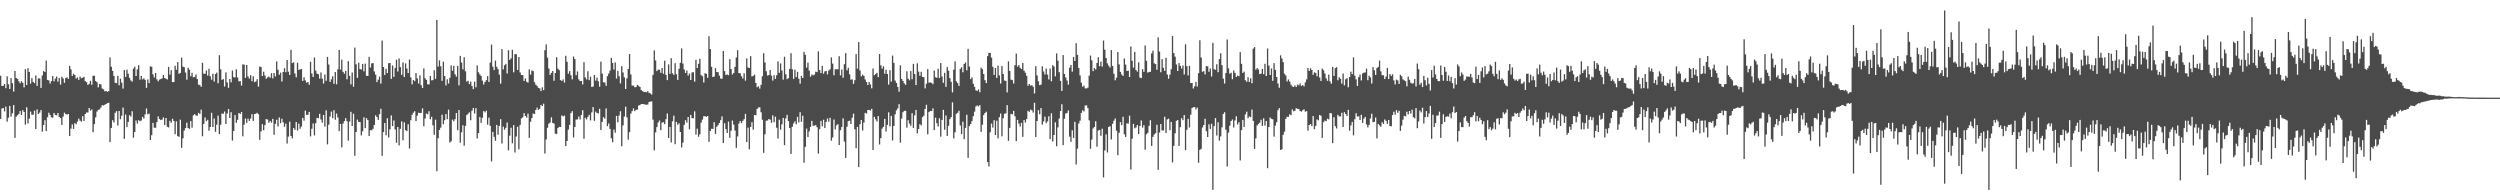<?xml version="1.0" encoding="UTF-8"?>
<svg xmlns="http://www.w3.org/2000/svg" width="1920" height="150">
  <path d="M0 58.166h1v33.198H0zM1 66.042h1v17.304H1zM2 65.861h1v17.082H2zM3 64.531h1v21.019H3zM4 67.719h1v14.136H4zM5 58.630h1v34.800H5zM6 64.703h1v25.690H6zM7 68.335h1v13.044H7zM8 59.999h1v29.574H8zM9 63.879h1v23.106H9zM10 70.283h1v10.398H10zM11 54.483h1v51.401H11zM12 59.924h1v29.664H12zM13 60.612h1v27.919H13zM14 62.466h1v25.006H14zM15 63.959h1v21.293H15zM16 62.343h1v25.937H16zM17 63.609h1v21.021H17zM18 67.136h1v18.879H18zM19 53.123h1v42.614H19zM20 65.222h1v17.224H20zM21 52.368h1v42.394H21zM22 55.307h1v35.843H22zM23 64.220h1v21.483H23zM24 59.995h1v28.096H24zM25 62.881h1v25.255H25zM26 63.856h1v21.124H26zM27 57.973h1v41.131H27zM28 65.952h1v18.048H28zM29 60.162h1v27.398H29zM30 60.269h1v26.205H30zM31 67.481h1v17.052H31zM32 57.978h1v43.161H32zM33 54.584h1v41.426H33zM34 55.282h1v37.036H34zM35 46.465h1v54.173H35zM36 61.391h1v28.620H36zM37 61.771h1v24.807H37zM38 64.176h1v24.086H38zM39 62.254h1v27.867H39zM40 58.420h1v31.968H40zM41 62.448h1v24.308H41zM42 60.365h1v27.922H42zM43 58.786h1v29.773H43zM44 62.702h1v24.081H44zM45 59.789h1v30.041H45zM46 64.993h1v25.736H46zM47 58.983h1v36.981H47zM48 60.333h1v29.240H48zM49 63.650h1v22.900H49zM50 59.946h1v27.720H50zM51 59.322h1v28.661H51zM52 60.615h1v26.931H52zM53 50.597h1v53.866H53zM54 53.307h1v45.498H54zM55 58.292h1v37.226H55zM56 56.699h1v42.296H56zM57 57.614h1v36.940H57zM58 60.308h1v35.193H58zM59 59.468h1v33.900H59zM60 61.400h1v29.686H60zM61 58.759h1v33.914H61zM62 60.047h1v33.365H62zM63 59.679h1v29.545H63zM64 59.024h1v33.955H64zM65 62.295h1v25.267H65zM66 63.107h1v23.342H66zM67 65.238h1v21.112H67zM68 64.403h1v18.537H68zM69 62.048h1v22.898H69zM70 65.121h1v18.952H70zM71 58.154h1v43.411H71zM72 58.161h1v37.166H72zM73 62.153h1v28.025H73zM74 63.178h1v22.486H74zM75 67.058h1v17.251H75zM76 64.526h1v19.503H76zM77 64.856h1v17.748H77zM78 67.955h1v12.829H78zM79 68.594h1v12.399H79zM80 70.150h1v10.325H80zM81 69.816h1v10.034H81zM82 70.521h1v8.682H82zM83 69.971h1v8.927H83zM84 44.094h1v65.081H84zM85 51.249h1v47.020H85zM86 54.424h1v37.935H86zM87 58.303h1v35.734H87zM88 63.570h1v23.069H88zM89 63.853h1v21.531H89zM90 58.221h1v38.162H90zM91 65.483h1v19.785H91zM92 60.402h1v31.142H92zM93 63.446h1v25.461H93zM94 68.051h1v14.610H94zM95 53.744h1v52.893H95zM96 59.074h1v28.947H96zM97 53.451h1v44.127H97zM98 56.607h1v37.059H98zM99 59.736h1v28.714H99zM100 61.761h1v27.759H100zM101 62.656h1v22.808H101zM102 52.684h1v53.035H102zM103 51.187h1v50.149H103zM104 58.390h1v34.106H104zM105 53.309h1v41.561H105zM106 50.020h1v42.275H106zM107 61.169h1v31.911H107zM108 58.244h1v34.271H108zM109 60.917h1v28.888H109zM110 60.134h1v30.920H110zM111 61.340h1v26.457H111zM112 67.490h1v15.821H112zM113 60.976h1v26.759H113zM114 63.776h1v23.456H114zM115 50.981h1v56.537H115zM116 51.258h1v52.566H116zM117 57.019h1v37.368H117zM118 59.486h1v38.602H118zM119 56.083h1v42.003H119zM120 60.908h1v32.879H120zM121 62.466h1v26.942H121zM122 61.125h1v30.304H122zM123 60.722h1v31.552H123zM124 60.184h1v31.694H124zM125 57.559h1v32.678H125zM126 59.905h1v36.084H126zM127 60.532h1v30.071H127zM128 61.029h1v36.327H128zM129 51.391h1v46.526H129zM130 57.321h1v35.459H130zM131 53.934h1v40.325H131zM132 63.048h1v28.137H132zM133 63.078h1v29.803H133zM134 50.466h1v52.596H134zM135 53.586h1v39.593H135zM136 47.678h1v56.862H136zM137 56.692h1v48.380H137zM138 55.957h1v35.958H138zM139 44.234h1v69.343H139zM140 51.169h1v55.104H140zM141 51.665h1v48.579H141zM142 55.687h1v42.708H142zM143 61.194h1v33.015H143zM144 52.029h1v46.262H144zM145 53.540h1v45.415H145zM146 58.553h1v34.445H146zM147 55.888h1v42.145H147zM148 59.363h1v29.213H148zM149 59.155h1v28.517H149zM150 57.246h1v31.428H150zM151 60.654h1v28.201H151zM152 65.014h1v21.685H152zM153 65.392h1v22.113H153zM154 66.655h1v17.556H154zM155 48.239h1v56.411H155zM156 56.602h1v38.586H156zM157 56.660h1v33.536H157zM158 54.105h1v38.988H158zM159 58.065h1v33.930H159zM160 52.824h1v47.597H160zM161 58.587h1v38.968H161zM162 61.173h1v25.441H162zM163 56.614h1v40.975H163zM164 62.611h1v28.432H164zM165 56.902h1v44.324H165zM166 55.746h1v39.975H166zM167 63.952h1v24.823H167zM168 42.405h1v60.506H168zM169 53.174h1v42.676H169zM170 61.331h1v25.857H170zM171 60.727h1v26.656H171zM172 66.463h1v19.217H172zM173 55.621h1v39.650H173zM174 63.268h1v23.953H174zM175 67.413h1v16.287H175zM176 60.681h1v29.963H176zM177 63.242h1v22.916H177zM178 54.160h1v53.793H178zM179 59.196h1v41.438H179zM180 59.562h1v28.814H180zM181 53.252h1v41.117H181zM182 59.477h1v32.534H182zM183 62.473h1v24.289H183zM184 62.327h1v25.219H184zM185 65.739h1v20.261H185zM186 49.452h1v55.258H186zM187 49.658h1v46.111H187zM188 59.825h1v31.231H188zM189 49.924h1v44.459H189zM190 58.710h1v32.367H190zM191 60.329h1v32.522H191zM192 57.706h1v33.376H192zM193 62.357h1v25.365H193zM194 58.605h1v34.280H194zM195 63.091h1v24.507H195zM196 62.560h1v24.862H196zM197 60.892h1v25.736H197zM198 66.497h1v21.204H198zM199 51.075h1v56.313H199zM200 51.517h1v49.414H200zM201 58.392h1v36.954H201zM202 55.046h1v45.015H202zM203 57.992h1v38.116H203zM204 60.532h1v30.909H204zM205 59.434h1v32.390H205zM206 58.786h1v35.578H206zM207 59.704h1v33.170H207zM208 56.252h1v37.942H208zM209 60.219h1v31.051H209zM210 56.081h1v47.421H210zM211 58.656h1v36.489H211zM212 47.131h1v44.834H212zM213 53.549h1v43.614H213zM214 57.385h1v32.824H214zM215 55.831h1v38.727H215zM216 62.563h1v28.624H216zM217 55.309h1v38.624H217zM218 52.391h1v44.953H218zM219 55.458h1v39.512H219zM220 46.072h1v64.157H220zM221 55.046h1v49.888H221zM222 57.536h1v35.880H222zM223 38.274h1v66.150H223zM224 48.429h1v57.842H224zM225 47.855h1v50.506H225zM226 56.406h1v43.307H226zM227 59.372h1v34.324H227zM228 48.166h1v52.099H228zM229 53.721h1v41.238H229zM230 53.295h1v45.580H230zM231 52.968h1v44.195H231zM232 62.151h1v28.366H232zM233 59.349h1v33.310H233zM234 61.768h1v23.234H234zM235 63.492h1v24.784H235zM236 62.981h1v25.113H236zM237 65.051h1v20.932H237zM238 47.388h1v57.343H238zM239 56.499h1v42.394H239zM240 59.141h1v35.681H240zM241 44.142h1v59.904H241zM242 54.243h1v40.364H242zM243 56.534h1v33.985H243zM244 57.047h1v33.832H244zM245 60.342h1v27.063H245zM246 55.648h1v36.102H246zM247 60.402h1v33.811H247zM248 64.130h1v24.212H248zM249 57.175h1v40.078H249zM250 62.064h1v22.673H250zM251 43.739h1v67.164H251zM252 49.537h1v46.219H252zM253 62.938h1v26.580H253zM254 60.942h1v24.747H254zM255 58.580h1v32.181H255zM256 64.371h1v20.277H256zM257 55.318h1v36.624H257zM258 64.723h1v22.447H258zM259 53.181h1v37.075H259zM260 38.349h1v62.348H260zM261 53.398h1v41.774H261zM262 45.758h1v67.425H262zM263 55.218h1v39.634H263zM264 56.635h1v36.347H264zM265 54.456h1v36.278H265zM266 60.851h1v32.236H266zM267 46.930h1v61.119H267zM268 58.239h1v35.113H268zM269 64.799h1v21.078H269zM270 55.641h1v41.117H270zM271 66.710h1v20.632H271zM272 36.555h1v83.056H272zM273 49.372h1v51.932H273zM274 59.816h1v32.060H274zM275 48.189h1v45.527H275zM276 53.034h1v40.730H276zM277 53.396h1v50.588H277zM278 49.113h1v51.703H278zM279 54.801h1v35.303H279zM280 48.843h1v49.581H280zM281 58.177h1v32.513H281zM282 58.312h1v33.850H282zM283 43.602h1v60.916H283zM284 51.862h1v48.068H284zM285 48.699h1v51.412H285zM286 48.420h1v50.524H286zM287 54.886h1v41.076H287zM288 57.355h1v31.213H288zM289 63.087h1v26.695H289zM290 61.180h1v30.911H290zM291 58.823h1v28.890H291zM292 64.201h1v19.295H292zM293 31.183h1v88.492H293zM294 51.443h1v50.046H294zM295 57.561h1v36.958H295zM296 52.860h1v51.026H296zM297 56.120h1v34.726H297zM298 48.555h1v57.050H298zM299 48.326h1v51.005H299zM300 60.564h1v28.045H300zM301 50.290h1v46.564H301zM302 59.058h1v33.442H302zM303 52.185h1v47.242H303zM304 45.895h1v63.710H304zM305 54.932h1v42.607H305zM306 44.895h1v66.775H306zM307 51.537h1v47.402H307zM308 57.442h1v35.786H308zM309 47.985h1v59.773H309zM310 59.081h1v34.891H310zM311 48.690h1v51.176H311zM312 52.613h1v48.075H312zM313 56.140h1v39.284H313zM314 45.719h1v68.377H314zM315 59.441h1v32.898H315zM316 64.758h1v23.406H316zM317 61.423h1v25.104H317zM318 62.313h1v23.085H318zM319 56.165h1v36.821H319zM320 60.198h1v28.622H320zM321 64.162h1v22.353H321zM322 57.832h1v29.066H322zM323 65.424h1v21.275H323zM324 67.570h1v15.690H324zM325 52.515h1v44.520H325zM326 60.109h1v30.936H326zM327 61.338h1v25.862H327zM328 64.760h1v22.985H328zM329 64.803h1v20.620H329zM330 58.262h1v33.317H330zM331 61.713h1v27.984H331zM332 61.523h1v34.708H332zM333 53.979h1v49.593H333zM334 60.564h1v31.355H334zM335 15.331h1v116.168H335zM336 51.148h1v55.040H336zM337 46.365h1v53.442H337zM338 50.903h1v47.109H338zM339 62.089h1v26.008H339zM340 47.369h1v48.086H340zM341 58.372h1v33.923H341zM342 65.593h1v21.957H342zM343 60.917h1v30.652H343zM344 64.078h1v20.073H344zM345 59.734h1v49.753H345zM346 50.258h1v58.215H346zM347 54.343h1v37.530H347zM348 50.587h1v42.527H348zM349 57.106h1v34.447H349zM350 58.820h1v27.947H350zM351 50.636h1v49.350H351zM352 65.520h1v19.000H352zM353 42.915h1v66.674H353zM354 47.967h1v53.676H354zM355 53.222h1v42.987H355zM356 43.943h1v68.002H356zM357 54.744h1v41.927H357zM358 62.693h1v25.612H358zM359 62.027h1v25.322H359zM360 64.570h1v21.680H360zM361 62.611h1v29.764H361zM362 65.982h1v19.087H362zM363 68.461h1v14.411H363zM364 62.675h1v24.527H364zM365 66.998h1v16.072H365zM366 50.251h1v56.079H366zM367 55.490h1v46.706H367zM368 57.145h1v32.769H368zM369 58.294h1v36.086H369zM370 61.922h1v28.494H370zM371 64.851h1v20.430H371zM372 62.961h1v23.342H372zM373 61.597h1v23.415H373zM374 58.434h1v37.311H374zM375 62.915h1v27.466H375zM376 48.061h1v48.629H376zM377 34.254h1v89.723H377zM378 51.203h1v50.092H378zM379 53.815h1v51.264H379zM380 46.541h1v61.600H380zM381 51.267h1v44.688H381zM382 53.117h1v50.371H382zM383 57.291h1v39.412H383zM384 64.197h1v27.354H384zM385 37.697h1v72.552H385zM386 53.279h1v43.973H386zM387 50.121h1v49.439H387zM388 49.068h1v49.087H388zM389 56.399h1v37.686H389zM390 38.601h1v76.837H390zM391 45.964h1v58.228H391zM392 44.792h1v53.287H392zM393 38.271h1v71.808H393zM394 55.573h1v40.494H394zM395 41.565h1v75.587H395zM396 41.602h1v63.209H396zM397 53.751h1v43.610H397zM398 43.758h1v70.925H398zM399 55.664h1v40.300H399zM400 57.578h1v33.365H400zM401 57.694h1v32.412H401zM402 62.164h1v24.742H402zM403 60.269h1v28.803H403zM404 62.782h1v27.558H404zM405 63.483h1v23.838H405zM406 53.259h1v52.637H406zM407 57.285h1v36.207H407zM408 54.124h1v36.544H408zM409 54.613h1v32.573H409zM410 63.144h1v24.472H410zM411 65.048h1v19.412H411zM412 66.021h1v16.615H412zM413 67.442h1v16.926H413zM414 67.896h1v15.649H414zM415 69.921h1v10.675H415zM416 67.017h1v14.493H416zM417 69.205h1v10.410H417zM418 38.544h1v79.378H418zM419 34.115h1v72.969H419zM420 44.277h1v53.811H420zM421 52.647h1v42.332H421zM422 57.511h1v36.619H422zM423 55.982h1v34.111H423zM424 54.545h1v39.856H424zM425 62.009h1v32.891H425zM426 56.044h1v46.585H426zM427 43.904h1v59.048H427zM428 52.725h1v45.637H428zM429 53.911h1v43.511H429zM430 61.485h1v36.036H430zM431 62.219h1v26.423H431zM432 60.970h1v28.368H432zM433 63.366h1v25.404H433zM434 42.870h1v69.297H434zM435 47.401h1v60.884H435zM436 56.582h1v42.916H436zM437 54.639h1v41.243H437zM438 57.788h1v29.078H438zM439 60.933h1v24.472H439zM440 43.396h1v62.179H440zM441 45.355h1v52.204H441zM442 57.731h1v34.090H442zM443 54.888h1v36.857H443zM444 60.954h1v28.563H444zM445 62.235h1v29.535H445zM446 62.132h1v26.114H446zM447 64.861h1v19.748H447zM448 47.733h1v58.824H448zM449 59.457h1v31.030H449zM450 60.967h1v30.716H450zM451 54.730h1v35.010H451zM452 61.533h1v26.624H452zM453 58.889h1v33.582H453zM454 66.783h1v19.529H454zM455 66.472h1v15.772H455zM456 57.589h1v35.168H456zM457 61.908h1v23.793H457zM458 59.617h1v27.109H458zM459 62.405h1v24.754H459zM460 66.616h1v16.928H460zM461 47.346h1v52.534H461zM462 56.545h1v37.068H462zM463 63.190h1v26.835H463zM464 63.409h1v27.730H464zM465 65.909h1v17.366H465zM466 58.527h1v38.402H466zM467 56.502h1v38.306H467zM468 54.176h1v44.795H468zM469 44.421h1v61.765H469zM470 48.326h1v60.952H470zM471 53.405h1v46.125H471zM472 47.914h1v54.008H472zM473 60.301h1v28.730H473zM474 54.357h1v39.577H474zM475 58.575h1v30.112H475zM476 64.073h1v21.403H476zM477 50.782h1v61.570H477zM478 55.641h1v40.618H478zM479 59.402h1v30.117H479zM480 68.328h1v13.577H480zM481 60.136h1v29.989H481zM482 53.007h1v54.253H482zM483 41.524h1v59.943H483zM484 57.207h1v30.023H484zM485 65.694h1v19.677H485zM486 65.682h1v17.551H486zM487 66.994h1v18.347H487zM488 66.939h1v17.414H488zM489 65.192h1v18.984H489zM490 65.900h1v15.219H490zM491 66.845h1v13.804H491zM492 69.175h1v10.694H492zM493 69.997h1v9.888H493zM494 70.601h1v9.396H494zM495 70.624h1v9.712H495zM496 70.855h1v9.567H496zM497 69.997h1v10.268H497zM498 71.278h1v7.063H498zM499 71.757h1v6.297H499zM500 72.594h1v5.301H500zM501 57.486h1v34.367H501zM502 38.695h1v76.768H502zM503 46.426h1v55.235H503zM504 54.639h1v42.982H504zM505 53.465h1v40.568H505zM506 53.487h1v39.062H506zM507 55.920h1v44.093H507zM508 52.222h1v42.010H508zM509 56.635h1v37.153H509zM510 46.575h1v48.775H510zM511 57.573h1v33.951H511zM512 61.537h1v25.587H512zM513 49.443h1v56.487H513zM514 56.733h1v40.728H514zM515 44.717h1v64.715H515zM516 56.289h1v36.844H516zM517 57.534h1v31.293H517zM518 48.555h1v62.211H518zM519 57.028h1v36.587H519zM520 61.363h1v34.379H520zM521 52.828h1v41.911H521zM522 48.225h1v53.129H522zM523 37.175h1v76.061H523zM524 48.775h1v60.797H524zM525 53.343h1v42.483H525zM526 56.014h1v36.306H526zM527 54.181h1v39.956H527zM528 58.086h1v31.769H528zM529 56.474h1v42.831H529zM530 61.418h1v26.844H530zM531 55.630h1v35.090H531zM532 55.440h1v35.459H532zM533 62.661h1v22.836H533zM534 45.930h1v57.455H534zM535 52.297h1v46.507H535zM536 49.001h1v56.020H536zM537 45.156h1v57.983H537zM538 57.719h1v36.423H538zM539 58.537h1v33.294H539zM540 63.311h1v25.988H540zM541 56.197h1v33.028H541zM542 56.728h1v32.989H542zM543 59.775h1v29.309H543zM544 27.864h1v81.050H544zM545 37.701h1v62.968H545zM546 51.299h1v47.544H546zM547 59.132h1v39.849H547zM548 58.763h1v35.111H548zM549 52.332h1v50.492H549zM550 55.353h1v41.982H550zM551 55.380h1v40.748H551zM552 58.051h1v36.432H552zM553 60.297h1v31.978H553zM554 60.535h1v28.844H554zM555 39.111h1v70.774H555zM556 54.650h1v40.025H556zM557 57.566h1v41.616H557zM558 57.202h1v44.919H558zM559 57.742h1v35.670H559zM560 45.435h1v60.412H560zM561 53.002h1v47.414H561zM562 57.191h1v35.379H562zM563 56.007h1v39.696H563zM564 51.338h1v48.901H564zM565 44.144h1v69.412H565zM566 38.560h1v66.226H566zM567 56.076h1v38.867H567zM568 56.369h1v36.585H568zM569 58.585h1v36.049H569zM570 60.322h1v32.527H570zM571 56.310h1v35.260H571zM572 61.931h1v25.523H572zM573 44.843h1v64.244H573zM574 51.757h1v46.258H574zM575 52.224h1v62.417H575zM576 43.114h1v54.424H576zM577 58.669h1v35.175H577zM578 58.255h1v41.351H578zM579 57.278h1v31.041H579zM580 63.757h1v24.752H580zM581 66.964h1v16.677H581zM582 66.309h1v16.219H582zM583 68.069h1v14.372H583zM584 65.160h1v21.080H584zM585 58.532h1v33.410H585zM586 40.842h1v76.521H586zM587 47.969h1v55.141H587zM588 54.712h1v37.970H588zM589 58.035h1v34.534H589zM590 57.635h1v33.749H590zM591 53.831h1v38.096H591zM592 58.051h1v36.274H592zM593 61.924h1v26.704H593zM594 57.786h1v36.130H594zM595 60.587h1v29.080H595zM596 57.822h1v40.272H596zM597 47.136h1v59.261H597zM598 55.962h1v35.967H598zM599 48.761h1v50.801H599zM600 54.192h1v41.293H600zM601 61.210h1v29.368H601zM602 43.577h1v67.867H602zM603 57.042h1v33.866H603zM604 60.812h1v27.384H604zM605 60.070h1v32.889H605zM606 52.906h1v45.461H606zM607 40.865h1v77.370H607zM608 53.245h1v44.145H608zM609 60.562h1v34.189H609zM610 53.506h1v39.663H610zM611 59.203h1v36.239H611zM612 55.154h1v34.610H612zM613 60.452h1v33.550H613zM614 64.240h1v21.932H614zM615 58.212h1v35.315H615zM616 59.914h1v28.975H616zM617 39.814h1v85.180H617zM618 42.064h1v70.668H618zM619 51.901h1v46.926H619zM620 48.138h1v57.084H620zM621 54.165h1v46.690H621zM622 58.857h1v38.567H622zM623 57.209h1v35.605H623zM624 57.882h1v38.709H624zM625 57.248h1v39.201H625zM626 55.044h1v41.060H626zM627 55.419h1v42.275H627zM628 39.429h1v78.515H628zM629 53.792h1v45.420H629zM630 56.181h1v36.661H630zM631 50.546h1v46.441H631zM632 56.559h1v35.402H632zM633 54.829h1v43.516H633zM634 54.478h1v39.169H634zM635 57.122h1v33.891H635zM636 54.243h1v39.187H636zM637 53.261h1v37.196H637zM638 44.076h1v63.951H638zM639 48.841h1v56.709H639zM640 57.827h1v33.980H640zM641 53.204h1v46.180H641zM642 53.210h1v43.040H642zM643 53.217h1v42.103H643zM644 43.172h1v68.217H644zM645 57.887h1v42.172H645zM646 53.396h1v44.205H646zM647 59.692h1v31.193H647zM648 49.324h1v59.405H648zM649 40.805h1v80.495H649zM650 54.012h1v43.337H650zM651 52.071h1v40.998H651zM652 57.044h1v35.617H652zM653 61.162h1v34.095H653zM654 60.947h1v29.455H654zM655 64.396h1v22.852H655zM656 61.590h1v37.709H656zM657 41.524h1v72.328H657zM658 52.682h1v44.820H658zM659 32.298h1v96.018H659zM660 54.112h1v41.298H660zM661 58.642h1v33.529H661zM662 57.365h1v42.838H662zM663 58.294h1v35.802H663zM664 61.013h1v25.679H664zM665 62.995h1v24.200H665zM666 65.348h1v19.142H666zM667 63.013h1v21.387H667zM668 64.888h1v20.037H668zM669 67.822h1v15.731H669zM670 52.638h1v62.605H670zM671 57.793h1v31.909H671zM672 56.879h1v34.749H672zM673 55.898h1v37.423H673zM674 59.244h1v29.888H674zM675 41.489h1v69.458H675zM676 50.173h1v55.931H676zM677 52.670h1v46.111H677zM678 50.942h1v46.434H678zM679 56.628h1v34.683H679zM680 53.579h1v47.363H680zM681 56.818h1v39.087H681zM682 64.970h1v21.286H682zM683 53.902h1v43.175H683zM684 62.656h1v26.340H684zM685 42.691h1v65.203H685zM686 48.264h1v48.430H686zM687 61.901h1v25.910H687zM688 63.668h1v21.053H688zM689 66.744h1v16.530H689zM690 70.402h1v9.634H690zM691 50.153h1v59.439H691zM692 60.693h1v30.375H692zM693 62.171h1v23.999H693zM694 64.039h1v21.115H694zM695 65.181h1v19.920H695zM696 54.838h1v43.232H696zM697 60.457h1v31.854H697zM698 61.716h1v33.202H698zM699 54.556h1v42.049H699zM700 60.846h1v26.070H700zM701 49.038h1v49.290H701zM702 56.831h1v31.730H702zM703 65.330h1v19.100H703zM704 48.619h1v53.774H704zM705 54.984h1v44.095H705zM706 58.191h1v37.194H706zM707 55.163h1v41.119H707zM708 59.052h1v30.961H708zM709 59.294h1v29.519H709zM710 67.879h1v15.775H710zM711 64.254h1v16.164H711zM712 53.112h1v50.066H712zM713 63.490h1v22.586H713zM714 63.258h1v21.966H714zM715 63.680h1v21.623H715zM716 64.659h1v18.563H716zM717 54.163h1v45.798H717zM718 59.287h1v31.142H718zM719 59.731h1v34.901H719zM720 52.826h1v44.415H720zM721 59.837h1v30.959H721zM722 48.409h1v56.532H722zM723 58.795h1v33.296H723zM724 63.567h1v20.803H724zM725 55.900h1v43.749H725zM726 66.721h1v21.959H726zM727 51.530h1v52.870H727zM728 54.302h1v42.303H728zM729 59.988h1v31.575H729zM730 62.807h1v27.162H730zM731 70.953h1v7.642H731zM732 53.572h1v52.783H732zM733 47.147h1v54.470H733zM734 62.462h1v24.923H734zM735 63.831h1v22.758H735zM736 65.993h1v19.084H736zM737 52.872h1v43.557H737zM738 51.652h1v51.337H738zM739 55.497h1v37.974H739zM740 49.132h1v57.796H740zM741 47.900h1v50.297H741zM742 54.000h1v34.108H742zM743 37.543h1v83.694H743zM744 51.096h1v45.788H744zM745 60.773h1v34.452H745zM746 59.443h1v33.532H746zM747 64.320h1v24.910H747zM748 66.719h1v18.993H748zM749 69.349h1v12.408H749zM750 69.830h1v11.176H750zM751 68.678h1v12.966H751zM752 70.855h1v9.881H752zM753 51.984h1v49.304H753zM754 53.139h1v42.660H754zM755 56.852h1v31.540H755zM756 61.608h1v25.200H756zM757 63.810h1v21.989H757zM758 43.098h1v81.296H758zM759 40.562h1v87.302H759zM760 40.661h1v60.915H760zM761 44.231h1v50.629H761zM762 51.270h1v46.736H762zM763 57.545h1v34.770H763zM764 52.222h1v51.458H764zM765 59.830h1v32.898H765zM766 50.379h1v55.921H766zM767 57.903h1v32.085H767zM768 64.178h1v23.005H768zM769 50.741h1v53.974H769zM770 56.811h1v34.019H770zM771 61.839h1v25.514H771zM772 62.089h1v24.971H772zM773 70.965h1v9.783H773zM774 47.138h1v60.977H774zM775 54.533h1v43.660H775zM776 61.114h1v26.347H776zM777 61.533h1v26.349H777zM778 64.172h1v21.000H778zM779 50.054h1v39.217H779zM780 41.162h1v67.311H780zM781 51.134h1v40.920H781zM782 49.986h1v44.907H782zM783 52.064h1v45.166H783zM784 53.050h1v41.332H784zM785 48.322h1v56.777H785zM786 54.346h1v37.798H786zM787 55.849h1v38.274H787zM788 58.250h1v33.198H788zM789 65.840h1v19.254H789zM790 64.522h1v21.410H790zM791 65.733h1v18.464H791zM792 65.446h1v19.364H792zM793 66.618h1v19.881H793zM794 71.784h1v7.153H794zM795 50.839h1v54.447H795zM796 57.944h1v34.967H796zM797 62.434h1v22.216H797zM798 65.366h1v22.461H798zM799 64.980h1v17.997H799zM800 51.004h1v44.697H800zM801 54.900h1v38.407H801zM802 57.191h1v32.419H802zM803 52.654h1v41.984H803zM804 57.307h1v35.853H804zM805 61.043h1v28.226H805zM806 52.666h1v54.143H806zM807 62.421h1v24.548H807zM808 50.059h1v58.647H808zM809 51.096h1v52.584H809zM810 58.607h1v35.361H810zM811 40.995h1v71.270H811zM812 46.523h1v51.311H812zM813 55.460h1v35.500H813zM814 62.103h1v23.165H814zM815 69.827h1v10.252H815zM816 42.286h1v69.302H816zM817 56.815h1v34.374H817zM818 59.493h1v27.674H818zM819 61.839h1v24.898H819zM820 65.002h1v19.833H820zM821 51.965h1v53.012H821zM822 49.908h1v58.995H822zM823 54.987h1v45.120H823zM824 43.700h1v62.298H824zM825 46.781h1v46.761H825zM826 33.202h1v93.156H826zM827 42.151h1v71.980H827zM828 52.283h1v42.515H828zM829 57.973h1v34.715H829zM830 63.531h1v23.138H830zM831 66.655h1v18.071H831zM832 65.771h1v19.842H832zM833 67.822h1v13.202H833zM834 67.918h1v12.994H834zM835 67.266h1v15.795H835zM836 58.088h1v34.324H836zM837 42.643h1v71.650H837zM838 46.296h1v60.922H838zM839 54.673h1v43.996H839zM840 52.242h1v45.319H840zM841 53.373h1v39.750H841zM842 48.344h1v64.347H842zM843 43.989h1v56.267H843zM844 50.816h1v48.997H844zM845 47.269h1v56.983H845zM846 51.155h1v47.693H846zM847 31.137h1v105.104H847zM848 38.141h1v77.400H848zM849 44.559h1v58.643H849zM850 48.713h1v68.384H850zM851 50.482h1v47.040H851zM852 51.897h1v44.999H852zM853 38.459h1v68.636H853zM854 50.631h1v44.454H854zM855 56.648h1v36.047H855zM856 61.652h1v29.332H856zM857 59.715h1v40.627H857zM858 39.967h1v79.206H858zM859 49.448h1v52.550H859zM860 55.257h1v38.526H860zM861 57.184h1v38.917H861zM862 58.326h1v31.382H862zM863 44.881h1v58.256H863zM864 49.617h1v55.523H864zM865 54.540h1v40.220H865zM866 54.263h1v40.668H866zM867 59.111h1v29.796H867zM868 35.703h1v94.576H868zM869 46.653h1v59.915H869zM870 51.991h1v43.163H870zM871 39.851h1v58.693H871zM872 53.835h1v44.019H872zM873 54.996h1v41.003H873zM874 47.848h1v55.077H874zM875 59.592h1v37.194H875zM876 60.011h1v32.502H876zM877 53.169h1v44.884H877zM878 55.181h1v40.952H878zM879 34.985h1v79.993H879zM880 46.747h1v56.381H880zM881 55.792h1v46.194H881zM882 55.300h1v41.334H882zM883 55.071h1v37.285H883zM884 41.034h1v71.035H884zM885 38.919h1v66.182H885zM886 48.637h1v54.656H886zM887 49.178h1v53.143H887zM888 53.549h1v42.273H888zM889 28.654h1v101.753H889zM890 39.551h1v62.211H890zM891 55.513h1v39.702H891zM892 45.479h1v54.688H892zM893 52.094h1v48.114H893zM894 54.444h1v35.209H894zM895 44.398h1v57.748H895zM896 57.234h1v34.479H896zM897 60.450h1v30.682H897zM898 57.369h1v42.635H898zM899 53.156h1v40.478H899zM900 27.688h1v97.047H900zM901 40.743h1v71.300H901zM902 43.538h1v58.801H902zM903 49.532h1v43.300H903zM904 54.536h1v37.629H904zM905 48.415h1v63.681H905zM906 50.587h1v47.045H906zM907 52.661h1v38.057H907zM908 50.294h1v42.016H908zM909 57.193h1v31.174H909zM910 34.005h1v81.277H910zM911 50.858h1v48.803H911zM912 57.969h1v33.255H912zM913 50.587h1v47.372H913zM914 63.778h1v24.289H914zM915 63.707h1v19.329H915zM916 67.925h1v14.379H916zM917 66.248h1v15.988H917zM918 62.881h1v21.183H918zM919 66.456h1v16.205H919zM920 56.158h1v68.810H920zM921 30.933h1v84.143H921zM922 44.193h1v70.073H922zM923 55.074h1v42.861H923zM924 54.689h1v41.355H924zM925 57.140h1v34.120H925zM926 50.757h1v50.053H926zM927 50.965h1v54.250H927zM928 55.069h1v40.426H928zM929 52.625h1v46.377H929zM930 58.724h1v36.326H930zM931 32.938h1v112.871H931zM932 53.091h1v43.740H932zM933 53.652h1v37.095H933zM934 49.354h1v54.724H934zM935 55.444h1v38.448H935zM936 45.355h1v62.701H936zM937 40.849h1v63.907H937zM938 50.075h1v47.736H938zM939 60.418h1v27.082H939zM940 64.153h1v22.046H940zM941 56.117h1v43.541H941zM942 30.286h1v97.558H942zM943 52.485h1v49.355H943zM944 56.573h1v39.989H944zM945 55.849h1v37.095H945zM946 60.839h1v30.909H946zM947 54.131h1v43.829H947zM948 55.952h1v36.560H948zM949 59.090h1v30.185H949zM950 58.049h1v37.553H950zM951 58.539h1v35.296H951zM952 40.031h1v83.223H952zM953 49.006h1v51.012H953zM954 55.996h1v36.111H954zM955 55.028h1v42.438H955zM956 61.624h1v26.255H956zM957 62.846h1v22.934H957zM958 59.306h1v31.469H958zM959 62.981h1v26.457H959zM960 60.175h1v29.767H960zM961 63.938h1v20.222H961zM962 37.308h1v55.523H962zM963 36.147h1v78.224H963zM964 53.490h1v52.783H964zM965 52.304h1v44.127H965zM966 53.341h1v41.820H966zM967 56.886h1v37.359H967zM968 56.591h1v35.340H968zM969 52.872h1v43.841H969zM970 57.001h1v33.870H970zM971 48.999h1v47.439H971zM972 58.376h1v34.532H972zM973 37.212h1v91.973H973zM974 50.359h1v47.173H974zM975 57.578h1v32.678H975zM976 52.576h1v38.716H976zM977 62.057h1v29.588H977zM978 48.463h1v56.514H978zM979 53.664h1v42.808H979zM980 59.138h1v34.724H980zM981 64.142h1v20.540H981zM982 67.390h1v15.663H982zM983 42.517h1v72.655H983zM984 44.891h1v69.799H984zM985 47.742h1v55.784H985zM986 56.653h1v44.443H986zM987 57.967h1v33.310H987zM988 62.547h1v27.160H988zM989 61.011h1v28.755H989zM990 62.631h1v25.102H990zM991 65.014h1v23.470H991zM992 66.357h1v17.686H992zM993 66.797h1v18.730H993zM994 65.515h1v19.517H994zM995 66.813h1v16.267H995zM996 64.922h1v18.700H996zM997 65.545h1v18.224H997zM998 64.064h1v21.238H998zM999 66.005h1v19.773H999zM1000 65.291h1v19.416H1000zM1001 66.367h1v17.576H1001zM1002 63.222h1v22.554H1002zM1003 60.958h1v24.381H1003zM1004 52.210h1v48.160H1004zM1005 54.547h1v41.483H1005zM1006 52.430h1v42.795H1006zM1007 53.778h1v43.156H1007zM1008 57.452h1v31.620H1008zM1009 55.573h1v43.687H1009zM1010 56.037h1v40.650H1010zM1011 58.578h1v33.111H1011zM1012 53.744h1v38.659H1012zM1013 59.512h1v28.805H1013zM1014 62.153h1v26.709H1014zM1015 52.631h1v53.237H1015zM1016 53.922h1v39.922H1016zM1017 56.410h1v36.194H1017zM1018 60.175h1v32.925H1018zM1019 62.068h1v29.101H1019zM1020 57.360h1v34.351H1020zM1021 62.533h1v24.257H1021zM1022 64.284h1v22.804H1022zM1023 51.389h1v58.595H1023zM1024 58.326h1v31.675H1024zM1025 52.334h1v44.585H1025zM1026 51.572h1v47.070H1026zM1027 61.636h1v26.544H1027zM1028 59.338h1v30.053H1028zM1029 60.553h1v28.860H1029zM1030 64.213h1v22.419H1030zM1031 56.445h1v41.090H1031zM1032 65.540h1v20.643H1032zM1033 60.855h1v26.706H1033zM1034 59.988h1v29.039H1034zM1035 67.014h1v17.368H1035zM1036 59.127h1v41.250H1036zM1037 55.016h1v41.296H1037zM1038 56.932h1v36.642H1038zM1039 44.012h1v59.899H1039zM1040 58.131h1v33.477H1040zM1041 60.935h1v26.072H1041zM1042 66.000h1v23.509H1042zM1043 59.237h1v30.066H1043zM1044 57.289h1v34.873H1044zM1045 61.814h1v26.342H1045zM1046 56.438h1v37.913H1046zM1047 55.854h1v35.264H1047zM1048 55.627h1v34.154H1048zM1049 52.698h1v42.818H1049zM1050 61.613h1v36.262H1050zM1051 58.166h1v37.787H1051zM1052 59.427h1v31.529H1052zM1053 64.153h1v23.214H1053zM1054 51.514h1v42.373H1054zM1055 53.991h1v39.615H1055zM1056 57.568h1v32.699H1056zM1057 52.265h1v54.003H1057zM1058 51.352h1v43.896H1058zM1059 46.552h1v49.757H1059zM1060 54.797h1v42.493H1060zM1061 57.729h1v36.194H1061zM1062 57.822h1v37.375H1062zM1063 60.681h1v31.044H1063zM1064 58.811h1v34.022H1064zM1065 52.139h1v42.980H1065zM1066 60.697h1v31.394H1066zM1067 56.905h1v39.904H1067zM1068 58.317h1v38.718H1068zM1069 57.088h1v31.220H1069zM1070 61.750h1v24.056H1070zM1071 64.861h1v23.218H1071zM1072 61.150h1v23.417H1072zM1073 61.732h1v24.875H1073zM1074 64.483h1v20.593H1074zM1075 57.438h1v43.067H1075zM1076 58.541h1v37.908H1076zM1077 60.999h1v30.906H1077zM1078 61.697h1v27.251H1078zM1079 62.361h1v27.038H1079zM1080 66.280h1v19.531H1080zM1081 58.855h1v28.956H1081zM1082 61.324h1v23.928H1082zM1083 63.478h1v23.710H1083zM1084 64.272h1v19.959H1084zM1085 63.888h1v26.059H1085zM1086 60.690h1v30.199H1086zM1087 66.396h1v16.626H1087zM1088 48.807h1v49.629H1088zM1089 53.137h1v40.174H1089zM1090 65.101h1v19.799H1090zM1091 63.609h1v22.692H1091zM1092 66.856h1v15.869H1092zM1093 58.333h1v36.544H1093zM1094 61.636h1v28.391H1094zM1095 65.662h1v19.632H1095zM1096 59.695h1v30.236H1096zM1097 64.428h1v22.770H1097zM1098 69.452h1v11.843H1098zM1099 53.860h1v52.763H1099zM1100 59.537h1v28.604H1100zM1101 50.471h1v47.180H1101zM1102 57.179h1v37.331H1102zM1103 60.631h1v28.162H1103zM1104 62.270h1v26.450H1104zM1105 62.373h1v23.387H1105zM1106 50.320h1v55.546H1106zM1107 57.637h1v37.583H1107zM1108 62.004h1v25.763H1108zM1109 51.418h1v42.236H1109zM1110 55.069h1v34.697H1110zM1111 62.180h1v27.098H1111zM1112 57.980h1v31.639H1112zM1113 62.395h1v24.859H1113zM1114 59.038h1v31.836H1114zM1115 63.842h1v22.323H1115zM1116 67.955h1v13.841H1116zM1117 60.040h1v26.802H1117zM1118 64.927h1v21.083H1118zM1119 49.512h1v59.229H1119zM1120 51.070h1v49.522H1120zM1121 58.511h1v35.473H1121zM1122 55.643h1v41.998H1122zM1123 57.227h1v40.458H1123zM1124 62.080h1v28.240H1124zM1125 61.095h1v27.995H1125zM1126 58.681h1v34.390H1126zM1127 58.809h1v35.532H1127zM1128 58.914h1v38.283H1128zM1129 56.781h1v33.234H1129zM1130 59.528h1v30.504H1130zM1131 63.336h1v25.205H1131zM1132 63.902h1v22.282H1132zM1133 51.157h1v42.071H1133zM1134 60.715h1v28.359H1134zM1135 57.541h1v35.603H1135zM1136 63.652h1v26.759H1136zM1137 54.803h1v37.365H1137zM1138 51.835h1v43.582H1138zM1139 59.459h1v33.719H1139zM1140 50.716h1v54.388H1140zM1141 57.154h1v50.577H1141zM1142 56.573h1v35.761H1142zM1143 54.803h1v44.424H1143zM1144 49.576h1v48.080H1144zM1145 50.727h1v49.313H1145zM1146 56.685h1v42.106H1146zM1147 58.587h1v35.372H1147zM1148 47.456h1v51.863H1148zM1149 56.731h1v34.466H1149zM1150 60.791h1v29.973H1150zM1151 54.089h1v41.479H1151zM1152 61.359h1v29.380H1152zM1153 60.157h1v30.657H1153zM1154 61.329h1v24.919H1154zM1155 64.066h1v23.664H1155zM1156 65.570h1v20.948H1156zM1157 66.300h1v17.702H1157zM1158 54.158h1v44.724H1158zM1159 49.162h1v56.159H1159zM1160 57.310h1v35.875H1160zM1161 51.826h1v37.578H1161zM1162 60.441h1v28.899H1162zM1163 61.846h1v24.845H1163zM1164 61.006h1v26.473H1164zM1165 62.279h1v24.610H1165zM1166 60.960h1v28.906H1166zM1167 60.468h1v26.063H1167zM1168 64.284h1v20.932H1168zM1169 64.030h1v19.304H1169zM1170 62.700h1v21.973H1170zM1171 69.118h1v12.227H1171zM1172 56.630h1v36.372H1172zM1173 56.614h1v32.575H1173zM1174 63.320h1v20.813H1174zM1175 57.342h1v33.555H1175zM1176 61.709h1v27.205H1176zM1177 58.562h1v37.645H1177zM1178 61.572h1v25.354H1178zM1179 66.797h1v17.881H1179zM1180 52.538h1v41.378H1180zM1181 57.108h1v33.955H1181zM1182 49.644h1v55.152H1182zM1183 55.824h1v42.376H1183zM1184 57.781h1v34.244H1184zM1185 54.927h1v40.142H1185zM1186 57.420h1v34.269H1186zM1187 64.373h1v21.920H1187zM1188 59.500h1v30.595H1188zM1189 66.245h1v20.263H1189zM1190 56.808h1v37.279H1190zM1191 62.391h1v28.673H1191zM1192 61.368h1v27.395H1192zM1193 55.696h1v40.275H1193zM1194 61.633h1v29.274H1194zM1195 51.915h1v46.862H1195zM1196 62.368h1v30.293H1196zM1197 63.654h1v23.307H1197zM1198 53.442h1v43.259H1198zM1199 62.656h1v24.946H1199zM1200 61.901h1v26.798H1200zM1201 56.925h1v37.441H1201zM1202 60.995h1v28.439H1202zM1203 50.166h1v53.360H1203zM1204 50.832h1v51.186H1204zM1205 55.154h1v42.124H1205zM1206 50.594h1v49.027H1206zM1207 54.197h1v41.048H1207zM1208 57.076h1v31.971H1208zM1209 62.281h1v26.988H1209zM1210 59.393h1v34.532H1210zM1211 58.486h1v31.149H1211zM1212 62.929h1v22.893H1212zM1213 57.246h1v30.279H1213zM1214 47.065h1v52.330H1214zM1215 56.101h1v37.997H1215zM1216 54.039h1v45.290H1216zM1217 53.270h1v41.289H1217zM1218 59.601h1v28.805H1218zM1219 50.793h1v48.032H1219zM1220 57.069h1v34.951H1220zM1221 61.279h1v28.327H1221zM1222 58.955h1v33.335H1222zM1223 59.507h1v30.677H1223zM1224 46.944h1v58.776H1224zM1225 52.890h1v47.791H1225zM1226 48.390h1v47.704H1226zM1227 49.640h1v51.804H1227zM1228 54.348h1v34.237H1228zM1229 57.468h1v34.461H1229zM1230 59.262h1v31.902H1230zM1231 64.668h1v22.055H1231zM1232 51.093h1v54.516H1232zM1233 55.156h1v43.765H1233zM1234 52.872h1v49.579H1234zM1235 56.440h1v42.039H1235zM1236 58.491h1v36.082H1236zM1237 62.137h1v28.517H1237zM1238 61.045h1v24.983H1238zM1239 62.345h1v22.094H1239zM1240 64.183h1v20.870H1240zM1241 67.003h1v18.038H1241zM1242 60.075h1v39.620H1242zM1243 62.263h1v33.262H1243zM1244 61.773h1v28.455H1244zM1245 59.839h1v29.904H1245zM1246 60.004h1v26.466H1246zM1247 63.714h1v19.952H1247zM1248 64.153h1v19.476H1248zM1249 67.399h1v15.672H1249zM1250 67.914h1v14.514H1250zM1251 68.090h1v14.173H1251zM1252 68.005h1v13.355H1252zM1253 69.486h1v11.204H1253zM1254 71.997h1v5.910H1254zM1255 52.178h1v45.157H1255zM1256 50.141h1v49.442H1256zM1257 61.553h1v29.087H1257zM1258 59.239h1v30.893H1258zM1259 64.547h1v23.108H1259zM1260 67.957h1v14.223H1260zM1261 59.841h1v40.147H1261zM1262 67.673h1v16.461H1262zM1263 56.866h1v32.978H1263zM1264 62.924h1v22.467H1264zM1265 67.969h1v14.484H1265zM1266 51.727h1v57.695H1266zM1267 54.730h1v36.345H1267zM1268 52.618h1v41.508H1268zM1269 55.241h1v36.516H1269zM1270 63.831h1v21.893H1270zM1271 61.359h1v27.807H1271zM1272 65.137h1v17.839H1272zM1273 58.795h1v31.513H1273zM1274 54.799h1v47.572H1274zM1275 56.513h1v36.770H1275zM1276 62.753h1v29.034H1276zM1277 58.466h1v31.733H1277zM1278 65.337h1v20.639H1278zM1279 65.897h1v18.888H1279zM1280 63.641h1v19.588H1280zM1281 64.156h1v27.773H1281zM1282 61.040h1v27.679H1282zM1283 66.813h1v15.722H1283zM1284 63.663h1v21.318H1284zM1285 66.502h1v17.739H1285zM1286 69.857h1v11.934H1286zM1287 50.995h1v53.825H1287zM1288 56.513h1v36.418H1288zM1289 54.836h1v38.510H1289zM1290 56.511h1v37.979H1290zM1291 62.634h1v25.251H1291zM1292 63.247h1v23.912H1292zM1293 61.182h1v25.988H1293zM1294 60.063h1v37.073H1294zM1295 63.027h1v27.654H1295zM1296 62.894h1v28.901H1296zM1297 52.075h1v40.249H1297zM1298 53.101h1v39.954H1298zM1299 59.832h1v33.859H1299zM1300 52.215h1v49.345H1300zM1301 57.429h1v35.509H1301zM1302 53.325h1v46.686H1302zM1303 58.495h1v36.178H1303zM1304 63.382h1v27.794H1304zM1305 44.662h1v57.812H1305zM1306 56.932h1v35.809H1306zM1307 56.429h1v36.178H1307zM1308 50.631h1v51.053H1308zM1309 56.513h1v35.969H1309zM1310 47.571h1v50.320H1310zM1311 43.030h1v62.474H1311zM1312 51.620h1v42.222H1312zM1313 53.437h1v40.105H1313zM1314 59.132h1v35.226H1314zM1315 52.560h1v40.247H1315zM1316 49.683h1v48.274H1316zM1317 54.133h1v42.426H1317zM1318 56.152h1v35.317H1318zM1319 59.704h1v27.919H1319zM1320 64.270h1v22.568H1320zM1321 64.478h1v22.287H1321zM1322 66.335h1v18.643H1322zM1323 66.875h1v21.637H1323zM1324 64.723h1v20.197H1324zM1325 64.506h1v20.755H1325zM1326 50.439h1v53.019H1326zM1327 57.591h1v38.185H1327zM1328 59.104h1v29.973H1328zM1329 60.606h1v27.876H1329zM1330 61.725h1v23.557H1330zM1331 65.790h1v17.805H1331zM1332 65.513h1v17.931H1332zM1333 65.430h1v17.485H1333zM1334 66.296h1v16.173H1334zM1335 68.605h1v14.111H1335zM1336 66.719h1v16.184H1336zM1337 66.930h1v14.836H1337zM1338 70.848h1v10.435H1338zM1339 30.224h1v91.904H1339zM1340 41.780h1v59.489H1340zM1341 50.491h1v47.363H1341zM1342 55.559h1v42.909H1342zM1343 52.819h1v41.895H1343zM1344 50.718h1v44.894H1344zM1345 58.619h1v35.670H1345zM1346 63.309h1v30.183H1346zM1347 45.699h1v58.428H1347zM1348 46.980h1v55.431H1348zM1349 49.557h1v51.103H1349zM1350 60.150h1v44.603H1350zM1351 61.910h1v29.171H1351zM1352 59.683h1v31.215H1352zM1353 64.300h1v22.090H1353zM1354 64.146h1v22.550H1354zM1355 41.526h1v71.101H1355zM1356 53.547h1v49.796H1356zM1357 55.843h1v38.341H1357zM1358 58.427h1v29.377H1358zM1359 61.958h1v27.947H1359zM1360 41.025h1v65.969H1360zM1361 45.007h1v63.985H1361zM1362 51.801h1v45.887H1362zM1363 49.747h1v45.713H1363zM1364 59.299h1v32.081H1364zM1365 57.822h1v38.489H1365zM1366 60.455h1v32.504H1366zM1367 60.860h1v27.491H1367zM1368 45.049h1v59.302H1368zM1369 56.200h1v37.903H1369zM1370 57.511h1v33.273H1370zM1371 52.277h1v40.767H1371zM1372 57.525h1v32.284H1372zM1373 56.836h1v36.033H1373zM1374 63.464h1v23.964H1374zM1375 64.073h1v19.874H1375zM1376 58.182h1v35.013H1376zM1377 59.759h1v27.036H1377zM1378 60.814h1v26.480H1378zM1379 57.372h1v29.295H1379zM1380 66.742h1v16.130H1380zM1381 47.056h1v55.079H1381zM1382 54.405h1v46.150H1382zM1383 60.569h1v27.938H1383zM1384 61.768h1v29.966H1384zM1385 63.821h1v22.799H1385zM1386 59.235h1v37.189H1386zM1387 56.282h1v38.045H1387zM1388 57.513h1v40.380H1388zM1389 45.570h1v57.640H1389zM1390 43.298h1v64.756H1390zM1391 55.531h1v41.465H1391zM1392 48.120h1v52.889H1392zM1393 56.218h1v34.298H1393zM1394 56.483h1v34.301H1394zM1395 59.095h1v32.582H1395zM1396 61.755h1v25.351H1396zM1397 48.933h1v63.527H1397zM1398 57.033h1v39.020H1398zM1399 54.259h1v39.107H1399zM1400 67.310h1v17.276H1400zM1401 58.651h1v31.488H1401zM1402 50.885h1v54.711H1402zM1403 42.517h1v59.087H1403zM1404 55.270h1v35.782H1404zM1405 62.595h1v28.123H1405zM1406 63.368h1v22.387H1406zM1407 65.371h1v20.101H1407zM1408 65.739h1v20.664H1408zM1409 64.314h1v21.225H1409zM1410 64.451h1v18.082H1410zM1411 64.764h1v17.274H1411zM1412 68.037h1v13.873H1412zM1413 69.228h1v12.197H1413zM1414 69.131h1v11.588H1414zM1415 69.056h1v11.534H1415zM1416 69.630h1v11.712H1416zM1417 68.994h1v12.573H1417zM1418 70.180h1v9.382H1418zM1419 71.944h1v7.221H1419zM1420 71.031h1v8.798H1420zM1421 70.768h1v8.297H1421zM1422 52.020h1v40.748H1422zM1423 19.176h1v114.093H1423zM1424 43.444h1v63.486H1424zM1425 36.722h1v73.433H1425zM1426 40.757h1v67.068H1426zM1427 51.336h1v53.646H1427zM1428 46.818h1v64.889H1428zM1429 53.222h1v47.382H1429zM1430 47.285h1v52.415H1430zM1431 46.703h1v55.489H1431zM1432 50.478h1v48.354H1432zM1433 38.979h1v64.706H1433zM1434 45.989h1v52.925H1434zM1435 56.886h1v37.299H1435zM1436 45.813h1v71.758H1436zM1437 52.224h1v41.421H1437zM1438 39.006h1v66.992H1438zM1439 42.213h1v52.572H1439zM1440 57.580h1v36.828H1440zM1441 33.069h1v83.735H1441zM1442 49.562h1v54.250H1442zM1443 51.549h1v48.187H1443zM1444 22.511h1v119.343H1444zM1445 44.007h1v56.390H1445zM1446 52.755h1v53.021H1446zM1447 52.597h1v46.864H1447zM1448 58.873h1v39.030H1448zM1449 53.753h1v44.344H1449zM1450 55.634h1v38.803H1450zM1451 49.610h1v49.467H1451zM1452 48.603h1v52.293H1452zM1453 57.912h1v36.370H1453zM1454 44.566h1v61.996H1454zM1455 54.559h1v46.198H1455zM1456 56.252h1v42.241H1456zM1457 43.062h1v67.933H1457zM1458 51.736h1v49.920H1458zM1459 50.695h1v50.671H1459zM1460 53.494h1v48.048H1460zM1461 54.643h1v40.769H1461zM1462 47.120h1v52.145H1462zM1463 48.846h1v48.027H1463zM1464 42.421h1v70.062H1464zM1465 24.525h1v98.105H1465zM1466 32.103h1v71.517H1466zM1467 43.678h1v63.781H1467zM1468 47.990h1v50.691H1468zM1469 55.119h1v40.911H1469zM1470 55.849h1v39.181H1470zM1471 56.744h1v36.093H1471zM1472 36.658h1v81.817H1472zM1473 41.592h1v59.952H1473zM1474 52.982h1v44.159H1474zM1475 42.222h1v69.867H1475zM1476 49.759h1v51.783H1476zM1477 47.639h1v71.016H1477zM1478 35.818h1v84.523H1478zM1479 47.443h1v49.970H1479zM1480 36.852h1v75.113H1480zM1481 53.790h1v44.997H1481zM1482 50.885h1v46.457H1482zM1483 39.800h1v81.490H1483zM1484 51.118h1v57.132H1484zM1485 31.316h1v96.723H1485zM1486 37.358h1v74.248H1486zM1487 51.661h1v51.769H1487zM1488 51.556h1v46.244H1488zM1489 57.188h1v40.746H1489zM1490 55.978h1v36.880H1490zM1491 53.776h1v50.927H1491zM1492 58.413h1v35.843H1492zM1493 8.034h1v133.040H1493zM1494 51.894h1v48.176H1494zM1495 59.303h1v29.467H1495zM1496 36.058h1v80.783H1496zM1497 44.083h1v56.040H1497zM1498 24.783h1v94.754H1498zM1499 30.631h1v81.369H1499zM1500 48.026h1v54.001H1500zM1501 47.420h1v54.488H1501zM1502 48.782h1v56.418H1502zM1503 51.421h1v46.445H1503zM1504 16.500h1v111.030H1504zM1505 51.086h1v54.994H1505zM1506 32.165h1v101.440H1506zM1507 40.693h1v78.284H1507zM1508 52.132h1v47.919H1508zM1509 47.884h1v59.416H1509zM1510 51.528h1v48.226H1510zM1511 50.835h1v47.446H1511zM1512 51.846h1v44.415H1512zM1513 55.708h1v37.665H1513zM1514 47.353h1v49.540H1514zM1515 54.538h1v43.992H1515zM1516 56.937h1v34.086H1516zM1517 33.035h1v77.237H1517zM1518 50.098h1v45.958H1518zM1519 44.827h1v61.611H1519zM1520 47.932h1v56.523H1520zM1521 48.935h1v53.136H1521zM1522 49.921h1v66.402H1522zM1523 51.533h1v49.442H1523zM1524 48.839h1v64.644H1524zM1525 33.790h1v72.662H1525zM1526 51.286h1v48.924H1526zM1527 21.842h1v123.967H1527zM1528 35.918h1v70.153H1528zM1529 56.273h1v46.336H1529zM1530 53.014h1v43.781H1530zM1531 58.772h1v33.413H1531zM1532 55.975h1v38.208H1532zM1533 55.884h1v35.972H1533zM1534 54.675h1v38.615H1534zM1535 48.148h1v49.538H1535zM1536 48.097h1v48.203H1536zM1537 45.973h1v52.982H1537zM1538 39.038h1v65.580H1538zM1539 55.527h1v41.206H1539zM1540 47.209h1v53.536H1540zM1541 54.632h1v43.010H1541zM1542 53.096h1v42.769H1542zM1543 52.959h1v43.017H1543zM1544 52.522h1v42.863H1544zM1545 49.610h1v54.017H1545zM1546 53.483h1v47.897H1546zM1547 49.672h1v43.023H1547zM1548 22.934h1v106.812H1548zM1549 40.043h1v66.734H1549zM1550 50.137h1v51.357H1550zM1551 45.744h1v58.705H1551zM1552 51.306h1v48.876H1552zM1553 59.972h1v30.478H1553zM1554 59.033h1v29.744H1554zM1555 61.249h1v25.090H1555zM1556 35.641h1v81.476H1556zM1557 44.712h1v54.605H1557zM1558 50.434h1v63.086H1558zM1559 41.792h1v58.748H1559zM1560 53.458h1v39.583H1560zM1561 27.242h1v89.231H1561zM1562 35.559h1v67.258H1562zM1563 50.182h1v51.099H1563zM1564 46.392h1v60.948H1564zM1565 53.135h1v37.148H1565zM1566 45.536h1v64.761H1566zM1567 44.009h1v62.007H1567zM1568 50.844h1v53.461H1568zM1569 32.746h1v82.792H1569zM1570 34.664h1v72.385H1570zM1571 52.462h1v46.938H1571zM1572 50.155h1v45.397H1572zM1573 54.014h1v40.556H1573zM1574 53.204h1v43.875H1574zM1575 56.264h1v38.574H1575zM1576 52.796h1v47.746H1576zM1577 47.834h1v69.396H1577zM1578 54.989h1v44.704H1578zM1579 34.087h1v91.447H1579zM1580 34.937h1v74.852H1580zM1581 44.875h1v68.421H1581zM1582 37.129h1v66.605H1582zM1583 44.046h1v59.698H1583zM1584 52.574h1v46.974H1584zM1585 43.636h1v64.390H1585zM1586 48.015h1v52.337H1586zM1587 44.810h1v57.743H1587zM1588 50.851h1v50.865H1588zM1589 57.701h1v34.573H1589zM1590 39.979h1v88.240H1590zM1591 41.002h1v66.640H1591zM1592 51.631h1v50.751H1592zM1593 53.689h1v46.578H1593zM1594 52.611h1v44.026H1594zM1595 54.602h1v39.593H1595zM1596 53.465h1v47.906H1596zM1597 57.454h1v34.630H1597zM1598 45.824h1v70.469H1598zM1599 50.425h1v57.258H1599zM1600 38.361h1v64.921H1600zM1601 42.764h1v63.902H1601zM1602 49.546h1v48.437H1602zM1603 42.739h1v61.401H1603zM1604 49.228h1v52.213H1604zM1605 53.220h1v42.593H1605zM1606 49.786h1v52.067H1606zM1607 54.540h1v38.009H1607zM1608 50.114h1v52.671H1608zM1609 44.721h1v50.776H1609zM1610 56.792h1v35.418H1610zM1611 27.745h1v104.086H1611zM1612 44.282h1v67.855H1612zM1613 40.487h1v55.056H1613zM1614 44.401h1v60.558H1614zM1615 50.347h1v49.783H1615zM1616 44.014h1v56.223H1616zM1617 52.817h1v48.183H1617zM1618 52.464h1v46.013H1618zM1619 40.599h1v68.290H1619zM1620 56.477h1v40.469H1620zM1621 41.288h1v70.568H1621zM1622 46.729h1v63.156H1622zM1623 54.002h1v49.066H1623zM1624 46.523h1v69.952H1624zM1625 38.477h1v67.329H1625zM1626 52.350h1v45.825H1626zM1627 45.596h1v56.326H1627zM1628 55.474h1v43.948H1628zM1629 49.384h1v57.482H1629zM1630 46.289h1v55.653H1630zM1631 56.529h1v40.595H1631zM1632 26.312h1v95.663H1632zM1633 35.873h1v67.162H1633zM1634 50.258h1v52.667H1634zM1635 45.731h1v58.833H1635zM1636 50.899h1v52.440H1636zM1637 48.903h1v59.762H1637zM1638 49.173h1v50.600H1638zM1639 43.103h1v61.465H1639zM1640 34.522h1v87.647H1640zM1641 53.073h1v47.352H1641zM1642 27.420h1v86.555H1642zM1643 39.455h1v74.569H1643zM1644 49.487h1v52.364H1644zM1645 39.674h1v79.934H1645zM1646 44.421h1v65.429H1646zM1647 39.993h1v61.108H1647zM1648 45.733h1v67.471H1648zM1649 52.750h1v40.719H1649zM1650 35.513h1v75.241H1650zM1651 32.520h1v74.928H1651zM1652 54.085h1v41.785H1652zM1653 19.652h1v102.671H1653zM1654 46.243h1v62.161H1654zM1655 49.491h1v55.100H1655zM1656 53.801h1v46.658H1656zM1657 57.495h1v38.645H1657zM1658 55.170h1v41.568H1658zM1659 57.697h1v40.005H1659zM1660 48.631h1v53.049H1660zM1661 46.069h1v63.841H1661zM1662 58.949h1v38.139H1662zM1663 39.242h1v75.736H1663zM1664 39.159h1v79.117H1664zM1665 43.508h1v62.623H1665zM1666 43.813h1v57.478H1666zM1667 50.537h1v48.837H1667zM1668 47.720h1v50.053H1668zM1669 46.658h1v65.642H1669zM1670 52.608h1v47.352H1670zM1671 48.878h1v53.655H1671zM1672 55.659h1v40.696H1672zM1673 42.323h1v61.939H1673zM1674 35.062h1v103.484H1674zM1675 40.269h1v65.232H1675zM1676 47.903h1v61.815H1676zM1677 49.768h1v48.640H1677zM1678 56.213h1v36.459H1678zM1679 56.376h1v45.084H1679zM1680 58.841h1v33.873H1680zM1681 47.971h1v47.764H1681zM1682 52.728h1v43.907H1682zM1683 55.463h1v34.308H1683zM1684 42.091h1v69.616H1684zM1685 51.965h1v46.052H1685zM1686 52.155h1v43.165H1686zM1687 49.075h1v53.225H1687zM1688 52.826h1v45.196H1688zM1689 48.585h1v58.338H1689zM1690 53.883h1v45.713H1690zM1691 53.696h1v41.421H1691zM1692 30.311h1v88.363H1692zM1693 35.866h1v78.029H1693zM1694 38.155h1v74.848H1694zM1695 27.127h1v107.311H1695zM1696 49.658h1v50.423H1696zM1697 56.273h1v39.002H1697zM1698 57.701h1v40.250H1698zM1699 59.651h1v36.301H1699zM1700 52.368h1v46.846H1700zM1701 58.347h1v40.144H1701zM1702 47.935h1v61.557H1702zM1703 52.176h1v50.240H1703zM1704 57.836h1v34.779H1704zM1705 31.989h1v93.633H1705zM1706 44.820h1v69.220H1706zM1707 50.729h1v51.080H1707zM1708 37.976h1v68.899H1708zM1709 41.018h1v63.143H1709zM1710 51.791h1v51.765H1710zM1711 52.114h1v44.720H1711zM1712 57.330h1v36.878H1712zM1713 55.522h1v44.873H1713zM1714 51.647h1v47.475H1714zM1715 31.982h1v88.856H1715zM1716 33.078h1v86.223H1716zM1717 42.728h1v67.627H1717zM1718 31.430h1v80.913H1718zM1719 44.966h1v59.043H1719zM1720 50.393h1v47.691H1720zM1721 45.795h1v54.150H1721zM1722 55.154h1v43.800H1722zM1723 23.724h1v104.131H1723zM1724 46.149h1v63.571H1724zM1725 50.926h1v54.205H1725zM1726 40.814h1v76.121H1726zM1727 49.615h1v52.431H1727zM1728 26.097h1v100.694H1728zM1729 13.158h1v108.315H1729zM1730 48.285h1v58.064H1730zM1731 37.933h1v71.524H1731zM1732 50.203h1v53.552H1732zM1733 52.261h1v46.899H1733zM1734 38.459h1v85.761H1734zM1735 43.334h1v56.601H1735zM1736 40.162h1v86.629H1736zM1737 39.384h1v76.109H1737zM1738 44.094h1v56.990H1738zM1739 48.404h1v50.199H1739zM1740 50.995h1v45.759H1740zM1741 52.542h1v44.431H1741zM1742 52.993h1v44.255H1742zM1743 57.246h1v34.756H1743zM1744 40.620h1v81.403H1744zM1745 47.015h1v57.855H1745zM1746 43.961h1v53.559H1746zM1747 29.993h1v83.605H1747zM1748 56.985h1v34.005H1748zM1749 52.185h1v46.043H1749zM1750 51.633h1v47.766H1750zM1751 57.559h1v30.689H1751zM1752 61.677h1v28.743H1752zM1753 61.020h1v30.046H1753zM1754 62.258h1v29.050H1754zM1755 58.200h1v33.687H1755zM1756 59.672h1v32.822H1756zM1757 24.538h1v94.440H1757zM1758 31.039h1v84.044H1758zM1759 40.047h1v67.311H1759zM1760 42.899h1v76.533H1760zM1761 44.181h1v68.352H1761zM1762 42.025h1v63.699H1762zM1763 49.056h1v51.469H1763zM1764 57.394h1v42.825H1764zM1765 35.037h1v81.595H1765zM1766 44.643h1v60.884H1766zM1767 46.307h1v57.803H1767zM1768 37.132h1v75.026H1768zM1769 48.473h1v50.831H1769zM1770 14.564h1v123.447H1770zM1771 29.615h1v93.259H1771zM1772 35.719h1v72.728H1772zM1773 40.514h1v69.217H1773zM1774 53.110h1v52.525H1774zM1775 41.556h1v66.196H1775zM1776 37.356h1v75.029H1776zM1777 47.136h1v54.662H1777zM1778 37.756h1v81.666H1778zM1779 43.323h1v62.614H1779zM1780 45.717h1v58.830H1780zM1781 53.883h1v45.855H1781zM1782 50.288h1v51.087H1782zM1783 51.496h1v46.580H1783zM1784 50.139h1v46.647H1784zM1785 54.417h1v40.391H1785zM1786 39.347h1v83.829H1786zM1787 49.786h1v56.013H1787zM1788 50.587h1v48.853H1788zM1789 28.372h1v84.372H1789zM1790 53.089h1v41.327H1790zM1791 46.117h1v50.190H1791zM1792 48.315h1v54.017H1792zM1793 55.529h1v34.507H1793zM1794 58.800h1v33.500H1794zM1795 60.049h1v28.064H1795zM1796 61.100h1v27.505H1796zM1797 57.896h1v32.474H1797zM1798 58.195h1v33.703H1798zM1799 31.700h1v93.475H1799zM1800 42.279h1v70.037H1800zM1801 46.081h1v59.494H1801zM1802 37.708h1v83.124H1802zM1803 37.889h1v70.506H1803zM1804 40.244h1v63.953H1804zM1805 48.887h1v51.449H1805zM1806 52.151h1v52.609H1806zM1807 31.556h1v100.357H1807zM1808 40.816h1v68.398H1808zM1809 32.460h1v104.383H1809zM1810 27.512h1v90.812H1810zM1811 48.754h1v56.906H1811zM1812 45.071h1v67.661H1812zM1813 30.185h1v85.164H1813zM1814 40.013h1v67.663H1814zM1815 35.907h1v84.456H1815zM1816 52.835h1v47.166H1816zM1817 53.650h1v38.384H1817zM1818 52.400h1v43.548H1818zM1819 50.528h1v45.184H1819zM1820 27.825h1v95.509H1820zM1821 31.570h1v81.405H1821zM1822 25.166h1v88.881H1822zM1823 36.124h1v76.150H1823zM1824 35.300h1v71.632H1824zM1825 35.744h1v76.734H1825zM1826 38.116h1v73.012H1826zM1827 41.618h1v65.340H1827zM1828 41.904h1v58.968H1828zM1829 49.180h1v51.412H1829zM1830 48.923h1v53.067H1830zM1831 52.412h1v43.614H1831zM1832 51.320h1v47.848H1832zM1833 54.646h1v37.361H1833zM1834 57.014h1v33.319H1834zM1835 56.229h1v34.356H1835zM1836 60.461h1v28.187H1836zM1837 62.801h1v25.203H1837zM1838 62.995h1v26.530H1838zM1839 62.567h1v26.736H1839zM1840 59.853h1v26.113H1840zM1841 61.466h1v25.784H1841zM1842 62.027h1v23.278H1842zM1843 62.933h1v21.337H1843zM1844 63.457h1v22.037H1844zM1845 65.815h1v19.114H1845zM1846 67.641h1v16.821H1846zM1847 68.063h1v16.455H1847zM1848 68.223h1v15.631H1848zM1849 68.392h1v15.276H1849zM1850 68.525h1v13.628H1850zM1851 69.823h1v11.211H1851zM1852 69.939h1v11.257H1852zM1853 70.402h1v10.977H1853zM1854 70.539h1v11.025H1854zM1855 70.706h1v9.892H1855zM1856 70.944h1v8.888H1856zM1857 70.512h1v8.675H1857zM1858 70.402h1v8.961H1858zM1859 70.358h1v8.224H1859zM1860 70.656h1v7.764H1860zM1861 71.180h1v6.933H1861zM1862 71.223h1v6.699H1862zM1863 71.931h1v5.805H1863zM1864 72.258h1v5.166H1864zM1865 72.922h1v4.365H1865zM1866 72.805h1v4.111H1866zM1867 72.887h1v3.877H1867zM1868 73.045h1v3.610H1868zM1869 73.029h1v3.582H1869zM1870 73.402h1v3.030H1870zM1871 73.494h1v2.953H1871zM1872 73.549h1v2.955H1872zM1873 73.368h1v3.346H1873zM1874 73.622h1v2.820H1874zM1875 73.993h1v2.433H1875zM1876 73.899h1v2.238H1876zM1877 74.130h1v1.618H1877zM1878 74.254h1v1.508H1878zM1879 74.222h1v1.536H1879zM1880 74.169h1v1.431H1880zM1881 74.256h1v1.366H1881zM1882 74.339h1v1.197H1882zM1883 74.506h1v1.000H1883zM1884 74.522h1v1.000H1884zM1885 74.634h1v1.000H1885zM1886 74.588h1v1.000H1886zM1887 74.627h1v1.000H1887zM1888 74.412h1v1.179H1888zM1889 74.620h1v1.000H1889zM1890 74.526h1v1.000H1890zM1891 74.597h1v1.000H1891zM1892 74.648h1v1.000H1892zM1893 74.684h1v1.000H1893zM1894 74.842h1v1.000H1894zM1895 74.808h1v1.000H1895zM1896 74.915h1v1.000H1896zM1897 74.929h1v1.000H1897zM1898 74.911h1v1.000H1898zM1899 74.929h1v1.000H1899zM1900 74.938h1v1.000H1900zM1901 74.945h1v1.000H1901zM1902 74.957h1v1.000H1902zM1903 74.970h1v1.000H1903zM1904 74.973h1v1.000H1904zM1905 74.968h1v1.000H1905zM1906 74.977h1v1.000H1906zM1907 74.979h1v1.000H1907zM1908 74.982h1v1.000H1908zM1909 74.986h1v1.000H1909zM1910 74.991h1v1.000H1910zM1911 74.993h1v1.000H1911zM1912 74.998h1v1.000H1912zM1913 75.000h1v1.000H1913zM1914 75.000h1v1.000H1914zM1915 75.000h1v1.000H1915zM1916 75.000h1v1.000H1916zM1917 75.000h1v1.000H1917zM1918 75.000h1v1.000H1918zM1919 75.000h1v1.000H1919z" fill="#4a4a4a"></path>
</svg>

